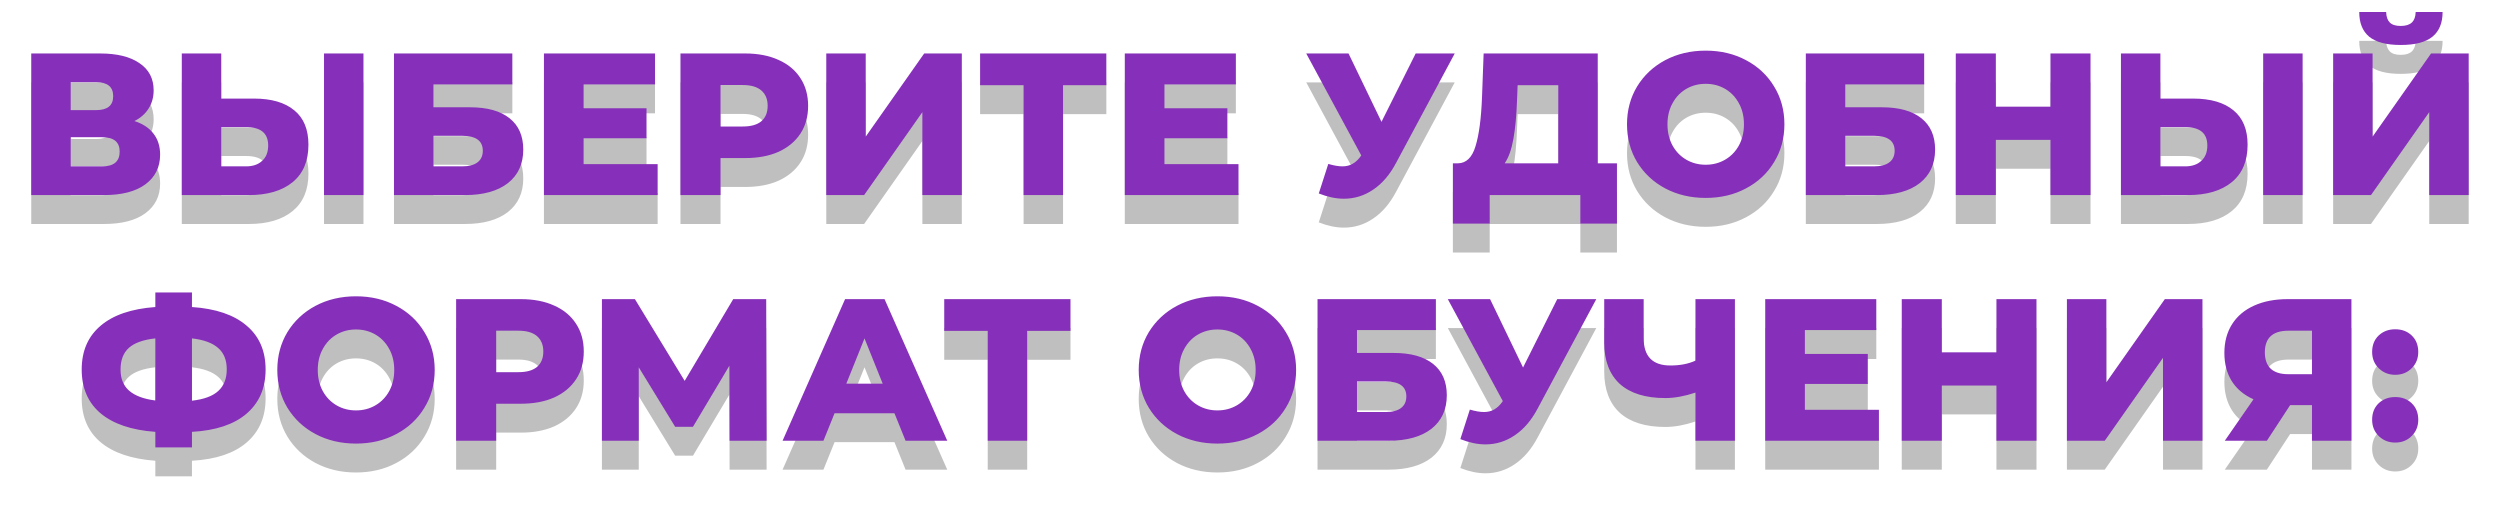 <?xml version="1.0" encoding="UTF-8"?> <svg xmlns="http://www.w3.org/2000/svg" width="346" height="72" viewBox="0 0 346 72" fill="none"> <g filter="url(#filter0_f)"> <path d="M18.605 20.752C19.762 21.125 20.639 21.704 21.237 22.488C21.853 23.272 22.161 24.243 22.161 25.4C22.161 27.136 21.479 28.508 20.117 29.516C18.773 30.505 16.859 31 14.377 31H4.325V11.4H13.845C16.197 11.4 18.017 11.848 19.305 12.744C20.611 13.621 21.265 14.872 21.265 16.496C21.265 17.448 21.031 18.288 20.565 19.016C20.117 19.744 19.463 20.323 18.605 20.752ZM9.785 19.24H13.313C14.881 19.24 15.665 18.596 15.665 17.308C15.665 16.02 14.881 15.376 13.313 15.376H9.785V19.24ZM14.153 27.024C15.758 27.024 16.561 26.343 16.561 24.98C16.561 23.655 15.758 22.992 14.153 22.992H9.785V27.024H14.153ZM35.157 17.644C37.565 17.644 39.422 18.185 40.728 19.268C42.035 20.332 42.688 21.919 42.688 24.028C42.688 26.287 41.961 28.013 40.505 29.208C39.048 30.403 37.023 31 34.428 31H25.16V11.4H30.62V17.644H35.157ZM34.065 27.024C34.998 27.024 35.735 26.772 36.276 26.268C36.837 25.764 37.117 25.055 37.117 24.14C37.117 22.441 36.099 21.592 34.065 21.592H30.62V27.024H34.065ZM44.844 11.4H50.304V31H44.844V11.4ZM54.528 11.4H70.908V15.684H59.988V18.848H65.056C67.426 18.848 69.246 19.352 70.516 20.36C71.785 21.368 72.42 22.815 72.42 24.7C72.42 26.679 71.71 28.228 70.292 29.348C68.873 30.449 66.885 31 64.328 31H54.528V11.4ZM63.964 27.024C64.897 27.024 65.606 26.837 66.092 26.464C66.577 26.091 66.82 25.559 66.82 24.868C66.82 23.487 65.868 22.796 63.964 22.796H59.988V27.024H63.964ZM91.018 26.716V31H75.282V11.4H90.654V15.684H80.77V18.988H89.478V23.132H80.77V26.716H91.018ZM103.136 11.4C104.91 11.4 106.45 11.699 107.756 12.296C109.063 12.875 110.071 13.715 110.78 14.816C111.49 15.899 111.844 17.177 111.844 18.652C111.844 20.127 111.49 21.405 110.78 22.488C110.071 23.571 109.063 24.411 107.756 25.008C106.45 25.587 104.91 25.876 103.136 25.876H99.72V31H94.176V11.4H103.136ZM102.8 21.508C103.939 21.508 104.798 21.265 105.376 20.78C105.955 20.276 106.244 19.567 106.244 18.652C106.244 17.737 105.955 17.028 105.376 16.524C104.798 16.02 103.939 15.768 102.8 15.768H99.72V21.508H102.8ZM114.356 11.4H119.816V22.908L127.908 11.4H133.116V31H127.656V19.52L119.592 31H114.356V11.4ZM153.117 15.796H147.125V31H141.665V15.796H135.645V11.4H153.117V15.796ZM171.408 26.716V31H155.672V11.4H171.044V15.684H161.16V18.988H169.868V23.132H161.16V26.716H171.408ZM201.335 11.4L193.215 26.548C192.357 28.172 191.302 29.404 190.051 30.244C188.819 31.084 187.466 31.504 185.991 31.504C184.909 31.504 183.751 31.261 182.519 30.776L183.835 26.688C184.601 26.912 185.254 27.024 185.795 27.024C186.337 27.024 186.813 26.903 187.223 26.66C187.653 26.417 188.045 26.035 188.399 25.512L180.783 11.4H186.635L191.199 20.864L195.931 11.4H201.335ZM223.787 26.604V34.948H218.719V31H206.175V34.948H201.079V26.604H201.779C202.936 26.585 203.748 25.792 204.215 24.224C204.7 22.656 204.999 20.397 205.111 17.448L205.335 11.4H221.127V26.604H223.787ZM209.955 17.924C209.88 20.015 209.712 21.788 209.451 23.244C209.19 24.7 208.788 25.82 208.247 26.604H215.667V15.796H210.039L209.955 17.924ZM236.07 31.392C233.998 31.392 232.131 30.953 230.47 30.076C228.827 29.199 227.53 27.985 226.578 26.436C225.645 24.887 225.178 23.141 225.178 21.2C225.178 19.259 225.645 17.513 226.578 15.964C227.53 14.415 228.827 13.201 230.47 12.324C232.131 11.447 233.998 11.008 236.07 11.008C238.142 11.008 239.999 11.447 241.642 12.324C243.303 13.201 244.601 14.415 245.534 15.964C246.486 17.513 246.962 19.259 246.962 21.2C246.962 23.141 246.486 24.887 245.534 26.436C244.601 27.985 243.303 29.199 241.642 30.076C239.999 30.953 238.142 31.392 236.07 31.392ZM236.07 26.8C237.059 26.8 237.955 26.567 238.758 26.1C239.561 25.633 240.195 24.98 240.662 24.14C241.129 23.281 241.362 22.301 241.362 21.2C241.362 20.099 241.129 19.128 240.662 18.288C240.195 17.429 239.561 16.767 238.758 16.3C237.955 15.833 237.059 15.6 236.07 15.6C235.081 15.6 234.185 15.833 233.382 16.3C232.579 16.767 231.945 17.429 231.478 18.288C231.011 19.128 230.778 20.099 230.778 21.2C230.778 22.301 231.011 23.281 231.478 24.14C231.945 24.98 232.579 25.633 233.382 26.1C234.185 26.567 235.081 26.8 236.07 26.8ZM249.926 11.4H266.306V15.684H255.386V18.848H260.454C262.825 18.848 264.645 19.352 265.914 20.36C267.184 21.368 267.818 22.815 267.818 24.7C267.818 26.679 267.109 28.228 265.69 29.348C264.272 30.449 262.284 31 259.726 31H249.926V11.4ZM259.362 27.024C260.296 27.024 261.005 26.837 261.49 26.464C261.976 26.091 262.218 25.559 262.218 24.868C262.218 23.487 261.266 22.796 259.362 22.796H255.386V27.024H259.362ZM289.328 11.4V31H283.784V23.356H276.224V31H270.68V11.4H276.224V18.764H283.784V11.4H289.328ZM303.535 17.644C305.943 17.644 307.801 18.185 309.107 19.268C310.414 20.332 311.067 21.919 311.067 24.028C311.067 26.287 310.339 28.013 308.883 29.208C307.427 30.403 305.402 31 302.807 31H293.539V11.4H298.999V17.644H303.535ZM302.443 27.024C303.377 27.024 304.114 26.772 304.655 26.268C305.215 25.764 305.495 25.055 305.495 24.14C305.495 22.441 304.478 21.592 302.443 21.592H298.999V27.024H302.443ZM313.223 11.4H318.683V31H313.223V11.4ZM322.907 11.4H328.367V22.908L336.459 11.4H341.667V31H336.207V19.52L328.143 31H322.907V11.4ZM332.259 10.224C330.28 10.224 328.824 9.841 327.891 9.076C326.976 8.311 326.519 7.172 326.519 5.66H330.243C330.261 6.313 330.429 6.799 330.747 7.116C331.064 7.433 331.568 7.592 332.259 7.592C332.949 7.592 333.463 7.433 333.799 7.116C334.135 6.799 334.312 6.313 334.331 5.66H338.055C338.055 7.172 337.588 8.311 336.655 9.076C335.721 9.841 334.256 10.224 332.259 10.224ZM36.759 55.144C36.759 57.701 35.882 59.736 34.127 61.248C32.391 62.741 29.871 63.581 26.567 63.768V65.924H21.499V63.768C18.195 63.525 15.666 62.667 13.911 61.192C12.175 59.717 11.307 57.701 11.307 55.144C11.307 52.587 12.175 50.571 13.911 49.096C15.647 47.603 18.177 46.735 21.499 46.492V44.476H26.567V46.492C29.871 46.716 32.391 47.575 34.127 49.068C35.882 50.543 36.759 52.568 36.759 55.144ZM26.567 59.456C28.229 59.269 29.442 58.821 30.207 58.112C30.991 57.403 31.383 56.404 31.383 55.116C31.383 53.828 30.982 52.839 30.179 52.148C29.395 51.457 28.191 51.019 26.567 50.832V59.456ZM16.683 55.144C16.683 56.413 17.085 57.393 17.887 58.084C18.69 58.775 19.894 59.223 21.499 59.428V50.832C19.819 51.019 18.597 51.457 17.831 52.148C17.066 52.839 16.683 53.837 16.683 55.144ZM49.271 65.392C47.199 65.392 45.332 64.953 43.671 64.076C42.028 63.199 40.731 61.985 39.779 60.436C38.846 58.887 38.379 57.141 38.379 55.2C38.379 53.259 38.846 51.513 39.779 49.964C40.731 48.415 42.028 47.201 43.671 46.324C45.332 45.447 47.199 45.008 49.271 45.008C51.343 45.008 53.2 45.447 54.843 46.324C56.504 47.201 57.802 48.415 58.735 49.964C59.687 51.513 60.163 53.259 60.163 55.2C60.163 57.141 59.687 58.887 58.735 60.436C57.802 61.985 56.504 63.199 54.843 64.076C53.2 64.953 51.343 65.392 49.271 65.392ZM49.271 60.8C50.26 60.8 51.156 60.567 51.959 60.1C52.762 59.633 53.396 58.98 53.863 58.14C54.33 57.281 54.563 56.301 54.563 55.2C54.563 54.099 54.33 53.128 53.863 52.288C53.396 51.429 52.762 50.767 51.959 50.3C51.156 49.833 50.26 49.6 49.271 49.6C48.282 49.6 47.386 49.833 46.583 50.3C45.78 50.767 45.146 51.429 44.679 52.288C44.212 53.128 43.979 54.099 43.979 55.2C43.979 56.301 44.212 57.281 44.679 58.14C45.146 58.98 45.78 59.633 46.583 60.1C47.386 60.567 48.282 60.8 49.271 60.8ZM72.087 45.4C73.861 45.4 75.401 45.699 76.707 46.296C78.014 46.875 79.022 47.715 79.731 48.816C80.441 49.899 80.795 51.177 80.795 52.652C80.795 54.127 80.441 55.405 79.731 56.488C79.022 57.571 78.014 58.411 76.707 59.008C75.401 59.587 73.861 59.876 72.087 59.876H68.671V65H63.127V45.4H72.087ZM71.751 55.508C72.89 55.508 73.749 55.265 74.327 54.78C74.906 54.276 75.195 53.567 75.195 52.652C75.195 51.737 74.906 51.028 74.327 50.524C73.749 50.02 72.89 49.768 71.751 49.768H68.671V55.508H71.751ZM100.975 65L100.947 54.612L95.907 63.068H93.443L88.403 54.836V65H83.307V45.4H87.871L94.759 56.712L101.479 45.4H106.043L106.099 65H100.975ZM123.792 61.192H115.504L113.964 65H108.308L116.96 45.4H122.42L131.1 65H125.332L123.792 61.192ZM122.168 57.104L119.648 50.832L117.128 57.104H122.168ZM148.154 49.796H142.162V65H136.702V49.796H130.682V45.4H148.154V49.796ZM168.49 65.392C166.418 65.392 164.551 64.953 162.89 64.076C161.247 63.199 159.95 61.985 158.998 60.436C158.064 58.887 157.598 57.141 157.598 55.2C157.598 53.259 158.064 51.513 158.998 49.964C159.95 48.415 161.247 47.201 162.89 46.324C164.551 45.447 166.418 45.008 168.49 45.008C170.562 45.008 172.419 45.447 174.062 46.324C175.723 47.201 177.02 48.415 177.954 49.964C178.906 51.513 179.382 53.259 179.382 55.2C179.382 57.141 178.906 58.887 177.954 60.436C177.02 61.985 175.723 63.199 174.062 64.076C172.419 64.953 170.562 65.392 168.49 65.392ZM168.49 60.8C169.479 60.8 170.375 60.567 171.178 60.1C171.98 59.633 172.615 58.98 173.082 58.14C173.548 57.281 173.782 56.301 173.782 55.2C173.782 54.099 173.548 53.128 173.082 52.288C172.615 51.429 171.98 50.767 171.178 50.3C170.375 49.833 169.479 49.6 168.49 49.6C167.5 49.6 166.604 49.833 165.802 50.3C164.999 50.767 164.364 51.429 163.898 52.288C163.431 53.128 163.198 54.099 163.198 55.2C163.198 56.301 163.431 57.281 163.898 58.14C164.364 58.98 164.999 59.633 165.802 60.1C166.604 60.567 167.5 60.8 168.49 60.8ZM182.346 45.4H198.726V49.684H187.806V52.848H192.874C195.245 52.848 197.065 53.352 198.334 54.36C199.603 55.368 200.238 56.815 200.238 58.7C200.238 60.679 199.529 62.228 198.11 63.348C196.691 64.449 194.703 65 192.146 65H182.346V45.4ZM191.782 61.024C192.715 61.024 193.425 60.837 193.91 60.464C194.395 60.091 194.638 59.559 194.638 58.868C194.638 57.487 193.686 56.796 191.782 56.796H187.806V61.024H191.782ZM220.927 45.4L212.807 60.548C211.948 62.172 210.894 63.404 209.643 64.244C208.411 65.084 207.058 65.504 205.583 65.504C204.5 65.504 203.343 65.261 202.111 64.776L203.427 60.688C204.192 60.912 204.846 61.024 205.387 61.024C205.928 61.024 206.404 60.903 206.815 60.66C207.244 60.417 207.636 60.035 207.991 59.512L200.375 45.4H206.227L210.791 54.864L215.523 45.4H220.927ZM240.112 45.4V65H234.652V58.336C233.14 58.84 231.749 59.092 230.48 59.092C227.736 59.092 225.636 58.439 224.18 57.132C222.742 55.807 222.024 53.903 222.024 51.42V45.4H227.484V50.804C227.484 53.324 228.716 54.584 231.18 54.584C232.524 54.584 233.681 54.36 234.652 53.912V45.4H240.112ZM260.043 60.716V65H244.307V45.4H259.679V49.684H249.795V52.988H258.503V57.132H249.795V60.716H260.043ZM281.85 45.4V65H276.306V57.356H268.746V65H263.202V45.4H268.746V52.764H276.306V45.4H281.85ZM286.061 45.4H291.521V56.908L299.613 45.4H304.821V65H299.361V53.52L291.297 65H286.061V45.4ZM325.438 45.4V65H319.978V60.072H316.954L313.734 65H307.91L311.886 59.26C310.579 58.681 309.58 57.851 308.89 56.768C308.199 55.667 307.854 54.36 307.854 52.848C307.854 51.317 308.208 49.992 308.918 48.872C309.627 47.752 310.644 46.893 311.97 46.296C313.295 45.699 314.844 45.4 316.618 45.4H325.438ZM316.73 49.768C314.546 49.768 313.454 50.767 313.454 52.764C313.454 53.753 313.724 54.509 314.266 55.032C314.826 55.536 315.628 55.788 316.674 55.788H319.978V49.768H316.73ZM331.495 55.872C330.599 55.872 329.843 55.573 329.227 54.976C328.611 54.379 328.303 53.623 328.303 52.708C328.303 51.775 328.602 51.019 329.199 50.44C329.815 49.861 330.58 49.572 331.495 49.572C332.428 49.572 333.194 49.861 333.791 50.44C334.388 51.019 334.687 51.775 334.687 52.708C334.687 53.623 334.379 54.379 333.763 54.976C333.166 55.573 332.41 55.872 331.495 55.872ZM331.495 65.252C330.599 65.252 329.843 64.953 329.227 64.356C328.611 63.759 328.303 63.003 328.303 62.088C328.303 61.155 328.602 60.399 329.199 59.82C329.815 59.241 330.58 58.952 331.495 58.952C332.428 58.952 333.194 59.241 333.791 59.82C334.388 60.399 334.687 61.155 334.687 62.088C334.687 63.003 334.379 63.759 333.763 64.356C333.166 64.953 332.41 65.252 331.495 65.252Z" fill="black" fill-opacity="0.25"></path> </g> <path d="M18.605 16.752C19.762 17.125 20.639 17.704 21.237 18.488C21.853 19.272 22.161 20.243 22.161 21.4C22.161 23.136 21.479 24.508 20.117 25.516C18.773 26.505 16.859 27 14.377 27H4.325V7.4H13.845C16.197 7.4 18.017 7.848 19.305 8.744C20.611 9.621 21.265 10.872 21.265 12.496C21.265 13.448 21.031 14.288 20.565 15.016C20.117 15.744 19.463 16.323 18.605 16.752ZM9.785 15.24H13.313C14.881 15.24 15.665 14.596 15.665 13.308C15.665 12.02 14.881 11.376 13.313 11.376H9.785V15.24ZM14.153 23.024C15.758 23.024 16.561 22.343 16.561 20.98C16.561 19.655 15.758 18.992 14.153 18.992H9.785V23.024H14.153ZM35.157 13.644C37.565 13.644 39.422 14.185 40.728 15.268C42.035 16.332 42.688 17.919 42.688 20.028C42.688 22.287 41.961 24.013 40.505 25.208C39.048 26.403 37.023 27 34.428 27H25.16V7.4H30.62V13.644H35.157ZM34.065 23.024C34.998 23.024 35.735 22.772 36.276 22.268C36.837 21.764 37.117 21.055 37.117 20.14C37.117 18.441 36.099 17.592 34.065 17.592H30.62V23.024H34.065ZM44.844 7.4H50.304V27H44.844V7.4ZM54.528 7.4H70.908V11.684H59.988V14.848H65.056C67.426 14.848 69.246 15.352 70.516 16.36C71.785 17.368 72.42 18.815 72.42 20.7C72.42 22.679 71.71 24.228 70.292 25.348C68.873 26.449 66.885 27 64.328 27H54.528V7.4ZM63.964 23.024C64.897 23.024 65.606 22.837 66.092 22.464C66.577 22.091 66.82 21.559 66.82 20.868C66.82 19.487 65.868 18.796 63.964 18.796H59.988V23.024H63.964ZM91.018 22.716V27H75.282V7.4H90.654V11.684H80.77V14.988H89.478V19.132H80.77V22.716H91.018ZM103.136 7.4C104.91 7.4 106.45 7.699 107.756 8.296C109.063 8.875 110.071 9.715 110.78 10.816C111.49 11.899 111.844 13.177 111.844 14.652C111.844 16.127 111.49 17.405 110.78 18.488C110.071 19.571 109.063 20.411 107.756 21.008C106.45 21.587 104.91 21.876 103.136 21.876H99.72V27H94.176V7.4H103.136ZM102.8 17.508C103.939 17.508 104.798 17.265 105.376 16.78C105.955 16.276 106.244 15.567 106.244 14.652C106.244 13.737 105.955 13.028 105.376 12.524C104.798 12.02 103.939 11.768 102.8 11.768H99.72V17.508H102.8ZM114.356 7.4H119.816V18.908L127.908 7.4H133.116V27H127.656V15.52L119.592 27H114.356V7.4ZM153.117 11.796H147.125V27H141.665V11.796H135.645V7.4H153.117V11.796ZM171.408 22.716V27H155.672V7.4H171.044V11.684H161.16V14.988H169.868V19.132H161.16V22.716H171.408ZM201.335 7.4L193.215 22.548C192.357 24.172 191.302 25.404 190.051 26.244C188.819 27.084 187.466 27.504 185.991 27.504C184.909 27.504 183.751 27.261 182.519 26.776L183.835 22.688C184.601 22.912 185.254 23.024 185.795 23.024C186.337 23.024 186.813 22.903 187.223 22.66C187.653 22.417 188.045 22.035 188.399 21.512L180.783 7.4H186.635L191.199 16.864L195.931 7.4H201.335ZM223.787 22.604V30.948H218.719V27H206.175V30.948H201.079V22.604H201.779C202.936 22.585 203.748 21.792 204.215 20.224C204.7 18.656 204.999 16.397 205.111 13.448L205.335 7.4H221.127V22.604H223.787ZM209.955 13.924C209.88 16.015 209.712 17.788 209.451 19.244C209.19 20.7 208.788 21.82 208.247 22.604H215.667V11.796H210.039L209.955 13.924ZM236.07 27.392C233.998 27.392 232.131 26.953 230.47 26.076C228.827 25.199 227.53 23.985 226.578 22.436C225.645 20.887 225.178 19.141 225.178 17.2C225.178 15.259 225.645 13.513 226.578 11.964C227.53 10.415 228.827 9.201 230.47 8.324C232.131 7.447 233.998 7.008 236.07 7.008C238.142 7.008 239.999 7.447 241.642 8.324C243.303 9.201 244.601 10.415 245.534 11.964C246.486 13.513 246.962 15.259 246.962 17.2C246.962 19.141 246.486 20.887 245.534 22.436C244.601 23.985 243.303 25.199 241.642 26.076C239.999 26.953 238.142 27.392 236.07 27.392ZM236.07 22.8C237.059 22.8 237.955 22.567 238.758 22.1C239.561 21.633 240.195 20.98 240.662 20.14C241.129 19.281 241.362 18.301 241.362 17.2C241.362 16.099 241.129 15.128 240.662 14.288C240.195 13.429 239.561 12.767 238.758 12.3C237.955 11.833 237.059 11.6 236.07 11.6C235.081 11.6 234.185 11.833 233.382 12.3C232.579 12.767 231.945 13.429 231.478 14.288C231.011 15.128 230.778 16.099 230.778 17.2C230.778 18.301 231.011 19.281 231.478 20.14C231.945 20.98 232.579 21.633 233.382 22.1C234.185 22.567 235.081 22.8 236.07 22.8ZM249.926 7.4H266.306V11.684H255.386V14.848H260.454C262.825 14.848 264.645 15.352 265.914 16.36C267.184 17.368 267.818 18.815 267.818 20.7C267.818 22.679 267.109 24.228 265.69 25.348C264.272 26.449 262.284 27 259.726 27H249.926V7.4ZM259.362 23.024C260.296 23.024 261.005 22.837 261.49 22.464C261.976 22.091 262.218 21.559 262.218 20.868C262.218 19.487 261.266 18.796 259.362 18.796H255.386V23.024H259.362ZM289.328 7.4V27H283.784V19.356H276.224V27H270.68V7.4H276.224V14.764H283.784V7.4H289.328ZM303.535 13.644C305.943 13.644 307.801 14.185 309.107 15.268C310.414 16.332 311.067 17.919 311.067 20.028C311.067 22.287 310.339 24.013 308.883 25.208C307.427 26.403 305.402 27 302.807 27H293.539V7.4H298.999V13.644H303.535ZM302.443 23.024C303.377 23.024 304.114 22.772 304.655 22.268C305.215 21.764 305.495 21.055 305.495 20.14C305.495 18.441 304.478 17.592 302.443 17.592H298.999V23.024H302.443ZM313.223 7.4H318.683V27H313.223V7.4ZM322.907 7.4H328.367V18.908L336.459 7.4H341.667V27H336.207V15.52L328.143 27H322.907V7.4ZM332.259 6.224C330.28 6.224 328.824 5.841 327.891 5.076C326.976 4.311 326.519 3.172 326.519 1.66H330.243C330.261 2.313 330.429 2.799 330.747 3.116C331.064 3.433 331.568 3.592 332.259 3.592C332.949 3.592 333.463 3.433 333.799 3.116C334.135 2.799 334.312 2.313 334.331 1.66H338.055C338.055 3.172 337.588 4.311 336.655 5.076C335.721 5.841 334.256 6.224 332.259 6.224ZM36.759 51.144C36.759 53.701 35.882 55.736 34.127 57.248C32.391 58.741 29.871 59.581 26.567 59.768V61.924H21.499V59.768C18.195 59.525 15.666 58.667 13.911 57.192C12.175 55.717 11.307 53.701 11.307 51.144C11.307 48.587 12.175 46.571 13.911 45.096C15.647 43.603 18.177 42.735 21.499 42.492V40.476H26.567V42.492C29.871 42.716 32.391 43.575 34.127 45.068C35.882 46.543 36.759 48.568 36.759 51.144ZM26.567 55.456C28.229 55.269 29.442 54.821 30.207 54.112C30.991 53.403 31.383 52.404 31.383 51.116C31.383 49.828 30.982 48.839 30.179 48.148C29.395 47.457 28.191 47.019 26.567 46.832V55.456ZM16.683 51.144C16.683 52.413 17.085 53.393 17.887 54.084C18.69 54.775 19.894 55.223 21.499 55.428V46.832C19.819 47.019 18.597 47.457 17.831 48.148C17.066 48.839 16.683 49.837 16.683 51.144ZM49.271 61.392C47.199 61.392 45.332 60.953 43.671 60.076C42.028 59.199 40.731 57.985 39.779 56.436C38.846 54.887 38.379 53.141 38.379 51.2C38.379 49.259 38.846 47.513 39.779 45.964C40.731 44.415 42.028 43.201 43.671 42.324C45.332 41.447 47.199 41.008 49.271 41.008C51.343 41.008 53.2 41.447 54.843 42.324C56.504 43.201 57.802 44.415 58.735 45.964C59.687 47.513 60.163 49.259 60.163 51.2C60.163 53.141 59.687 54.887 58.735 56.436C57.802 57.985 56.504 59.199 54.843 60.076C53.2 60.953 51.343 61.392 49.271 61.392ZM49.271 56.8C50.26 56.8 51.156 56.567 51.959 56.1C52.762 55.633 53.396 54.98 53.863 54.14C54.33 53.281 54.563 52.301 54.563 51.2C54.563 50.099 54.33 49.128 53.863 48.288C53.396 47.429 52.762 46.767 51.959 46.3C51.156 45.833 50.26 45.6 49.271 45.6C48.282 45.6 47.386 45.833 46.583 46.3C45.78 46.767 45.146 47.429 44.679 48.288C44.212 49.128 43.979 50.099 43.979 51.2C43.979 52.301 44.212 53.281 44.679 54.14C45.146 54.98 45.78 55.633 46.583 56.1C47.386 56.567 48.282 56.8 49.271 56.8ZM72.087 41.4C73.861 41.4 75.401 41.699 76.707 42.296C78.014 42.875 79.022 43.715 79.731 44.816C80.441 45.899 80.795 47.177 80.795 48.652C80.795 50.127 80.441 51.405 79.731 52.488C79.022 53.571 78.014 54.411 76.707 55.008C75.401 55.587 73.861 55.876 72.087 55.876H68.671V61H63.127V41.4H72.087ZM71.751 51.508C72.89 51.508 73.749 51.265 74.327 50.78C74.906 50.276 75.195 49.567 75.195 48.652C75.195 47.737 74.906 47.028 74.327 46.524C73.749 46.02 72.89 45.768 71.751 45.768H68.671V51.508H71.751ZM100.975 61L100.947 50.612L95.907 59.068H93.443L88.403 50.836V61H83.307V41.4H87.871L94.759 52.712L101.479 41.4H106.043L106.099 61H100.975ZM123.792 57.192H115.504L113.964 61H108.308L116.96 41.4H122.42L131.1 61H125.332L123.792 57.192ZM122.168 53.104L119.648 46.832L117.128 53.104H122.168ZM148.154 45.796H142.162V61H136.702V45.796H130.682V41.4H148.154V45.796ZM168.49 61.392C166.418 61.392 164.551 60.953 162.89 60.076C161.247 59.199 159.95 57.985 158.998 56.436C158.064 54.887 157.598 53.141 157.598 51.2C157.598 49.259 158.064 47.513 158.998 45.964C159.95 44.415 161.247 43.201 162.89 42.324C164.551 41.447 166.418 41.008 168.49 41.008C170.562 41.008 172.419 41.447 174.062 42.324C175.723 43.201 177.02 44.415 177.954 45.964C178.906 47.513 179.382 49.259 179.382 51.2C179.382 53.141 178.906 54.887 177.954 56.436C177.02 57.985 175.723 59.199 174.062 60.076C172.419 60.953 170.562 61.392 168.49 61.392ZM168.49 56.8C169.479 56.8 170.375 56.567 171.178 56.1C171.98 55.633 172.615 54.98 173.082 54.14C173.548 53.281 173.782 52.301 173.782 51.2C173.782 50.099 173.548 49.128 173.082 48.288C172.615 47.429 171.98 46.767 171.178 46.3C170.375 45.833 169.479 45.6 168.49 45.6C167.5 45.6 166.604 45.833 165.802 46.3C164.999 46.767 164.364 47.429 163.898 48.288C163.431 49.128 163.198 50.099 163.198 51.2C163.198 52.301 163.431 53.281 163.898 54.14C164.364 54.98 164.999 55.633 165.802 56.1C166.604 56.567 167.5 56.8 168.49 56.8ZM182.346 41.4H198.726V45.684H187.806V48.848H192.874C195.245 48.848 197.065 49.352 198.334 50.36C199.603 51.368 200.238 52.815 200.238 54.7C200.238 56.679 199.529 58.228 198.11 59.348C196.691 60.449 194.703 61 192.146 61H182.346V41.4ZM191.782 57.024C192.715 57.024 193.425 56.837 193.91 56.464C194.395 56.091 194.638 55.559 194.638 54.868C194.638 53.487 193.686 52.796 191.782 52.796H187.806V57.024H191.782ZM220.927 41.4L212.807 56.548C211.948 58.172 210.894 59.404 209.643 60.244C208.411 61.084 207.058 61.504 205.583 61.504C204.5 61.504 203.343 61.261 202.111 60.776L203.427 56.688C204.192 56.912 204.846 57.024 205.387 57.024C205.928 57.024 206.404 56.903 206.815 56.66C207.244 56.417 207.636 56.035 207.991 55.512L200.375 41.4H206.227L210.791 50.864L215.523 41.4H220.927ZM240.112 41.4V61H234.652V54.336C233.14 54.84 231.749 55.092 230.48 55.092C227.736 55.092 225.636 54.439 224.18 53.132C222.742 51.807 222.024 49.903 222.024 47.42V41.4H227.484V46.804C227.484 49.324 228.716 50.584 231.18 50.584C232.524 50.584 233.681 50.36 234.652 49.912V41.4H240.112ZM260.043 56.716V61H244.307V41.4H259.679V45.684H249.795V48.988H258.503V53.132H249.795V56.716H260.043ZM281.85 41.4V61H276.306V53.356H268.746V61H263.202V41.4H268.746V48.764H276.306V41.4H281.85ZM286.061 41.4H291.521V52.908L299.613 41.4H304.821V61H299.361V49.52L291.297 61H286.061V41.4ZM325.438 41.4V61H319.978V56.072H316.954L313.734 61H307.91L311.886 55.26C310.579 54.681 309.58 53.851 308.89 52.768C308.199 51.667 307.854 50.36 307.854 48.848C307.854 47.317 308.208 45.992 308.918 44.872C309.627 43.752 310.644 42.893 311.97 42.296C313.295 41.699 314.844 41.4 316.618 41.4H325.438ZM316.73 45.768C314.546 45.768 313.454 46.767 313.454 48.764C313.454 49.753 313.724 50.509 314.266 51.032C314.826 51.536 315.628 51.788 316.674 51.788H319.978V45.768H316.73ZM331.495 51.872C330.599 51.872 329.843 51.573 329.227 50.976C328.611 50.379 328.303 49.623 328.303 48.708C328.303 47.775 328.602 47.019 329.199 46.44C329.815 45.861 330.58 45.572 331.495 45.572C332.428 45.572 333.194 45.861 333.791 46.44C334.388 47.019 334.687 47.775 334.687 48.708C334.687 49.623 334.379 50.379 333.763 50.976C333.166 51.573 332.41 51.872 331.495 51.872ZM331.495 61.252C330.599 61.252 329.843 60.953 329.227 60.356C328.611 59.759 328.303 59.003 328.303 58.088C328.303 57.155 328.602 56.399 329.199 55.82C329.815 55.241 330.58 54.952 331.495 54.952C332.428 54.952 333.194 55.241 333.791 55.82C334.388 56.399 334.687 57.155 334.687 58.088C334.687 59.003 334.379 59.759 333.763 60.356C333.166 60.953 332.41 61.252 331.495 61.252Z" fill="#862FBA"></path> <defs> <filter id="filter0_f" x="0.324" y="1.66" width="345.342" height="68.264" filterUnits="userSpaceOnUse" color-interpolation-filters="sRGB"> <feFlood flood-opacity="0" result="BackgroundImageFix"></feFlood> <feBlend mode="normal" in="SourceGraphic" in2="BackgroundImageFix" result="shape"></feBlend> <feGaussianBlur stdDeviation="2" result="effect1_foregroundBlur"></feGaussianBlur> </filter> </defs> </svg> 